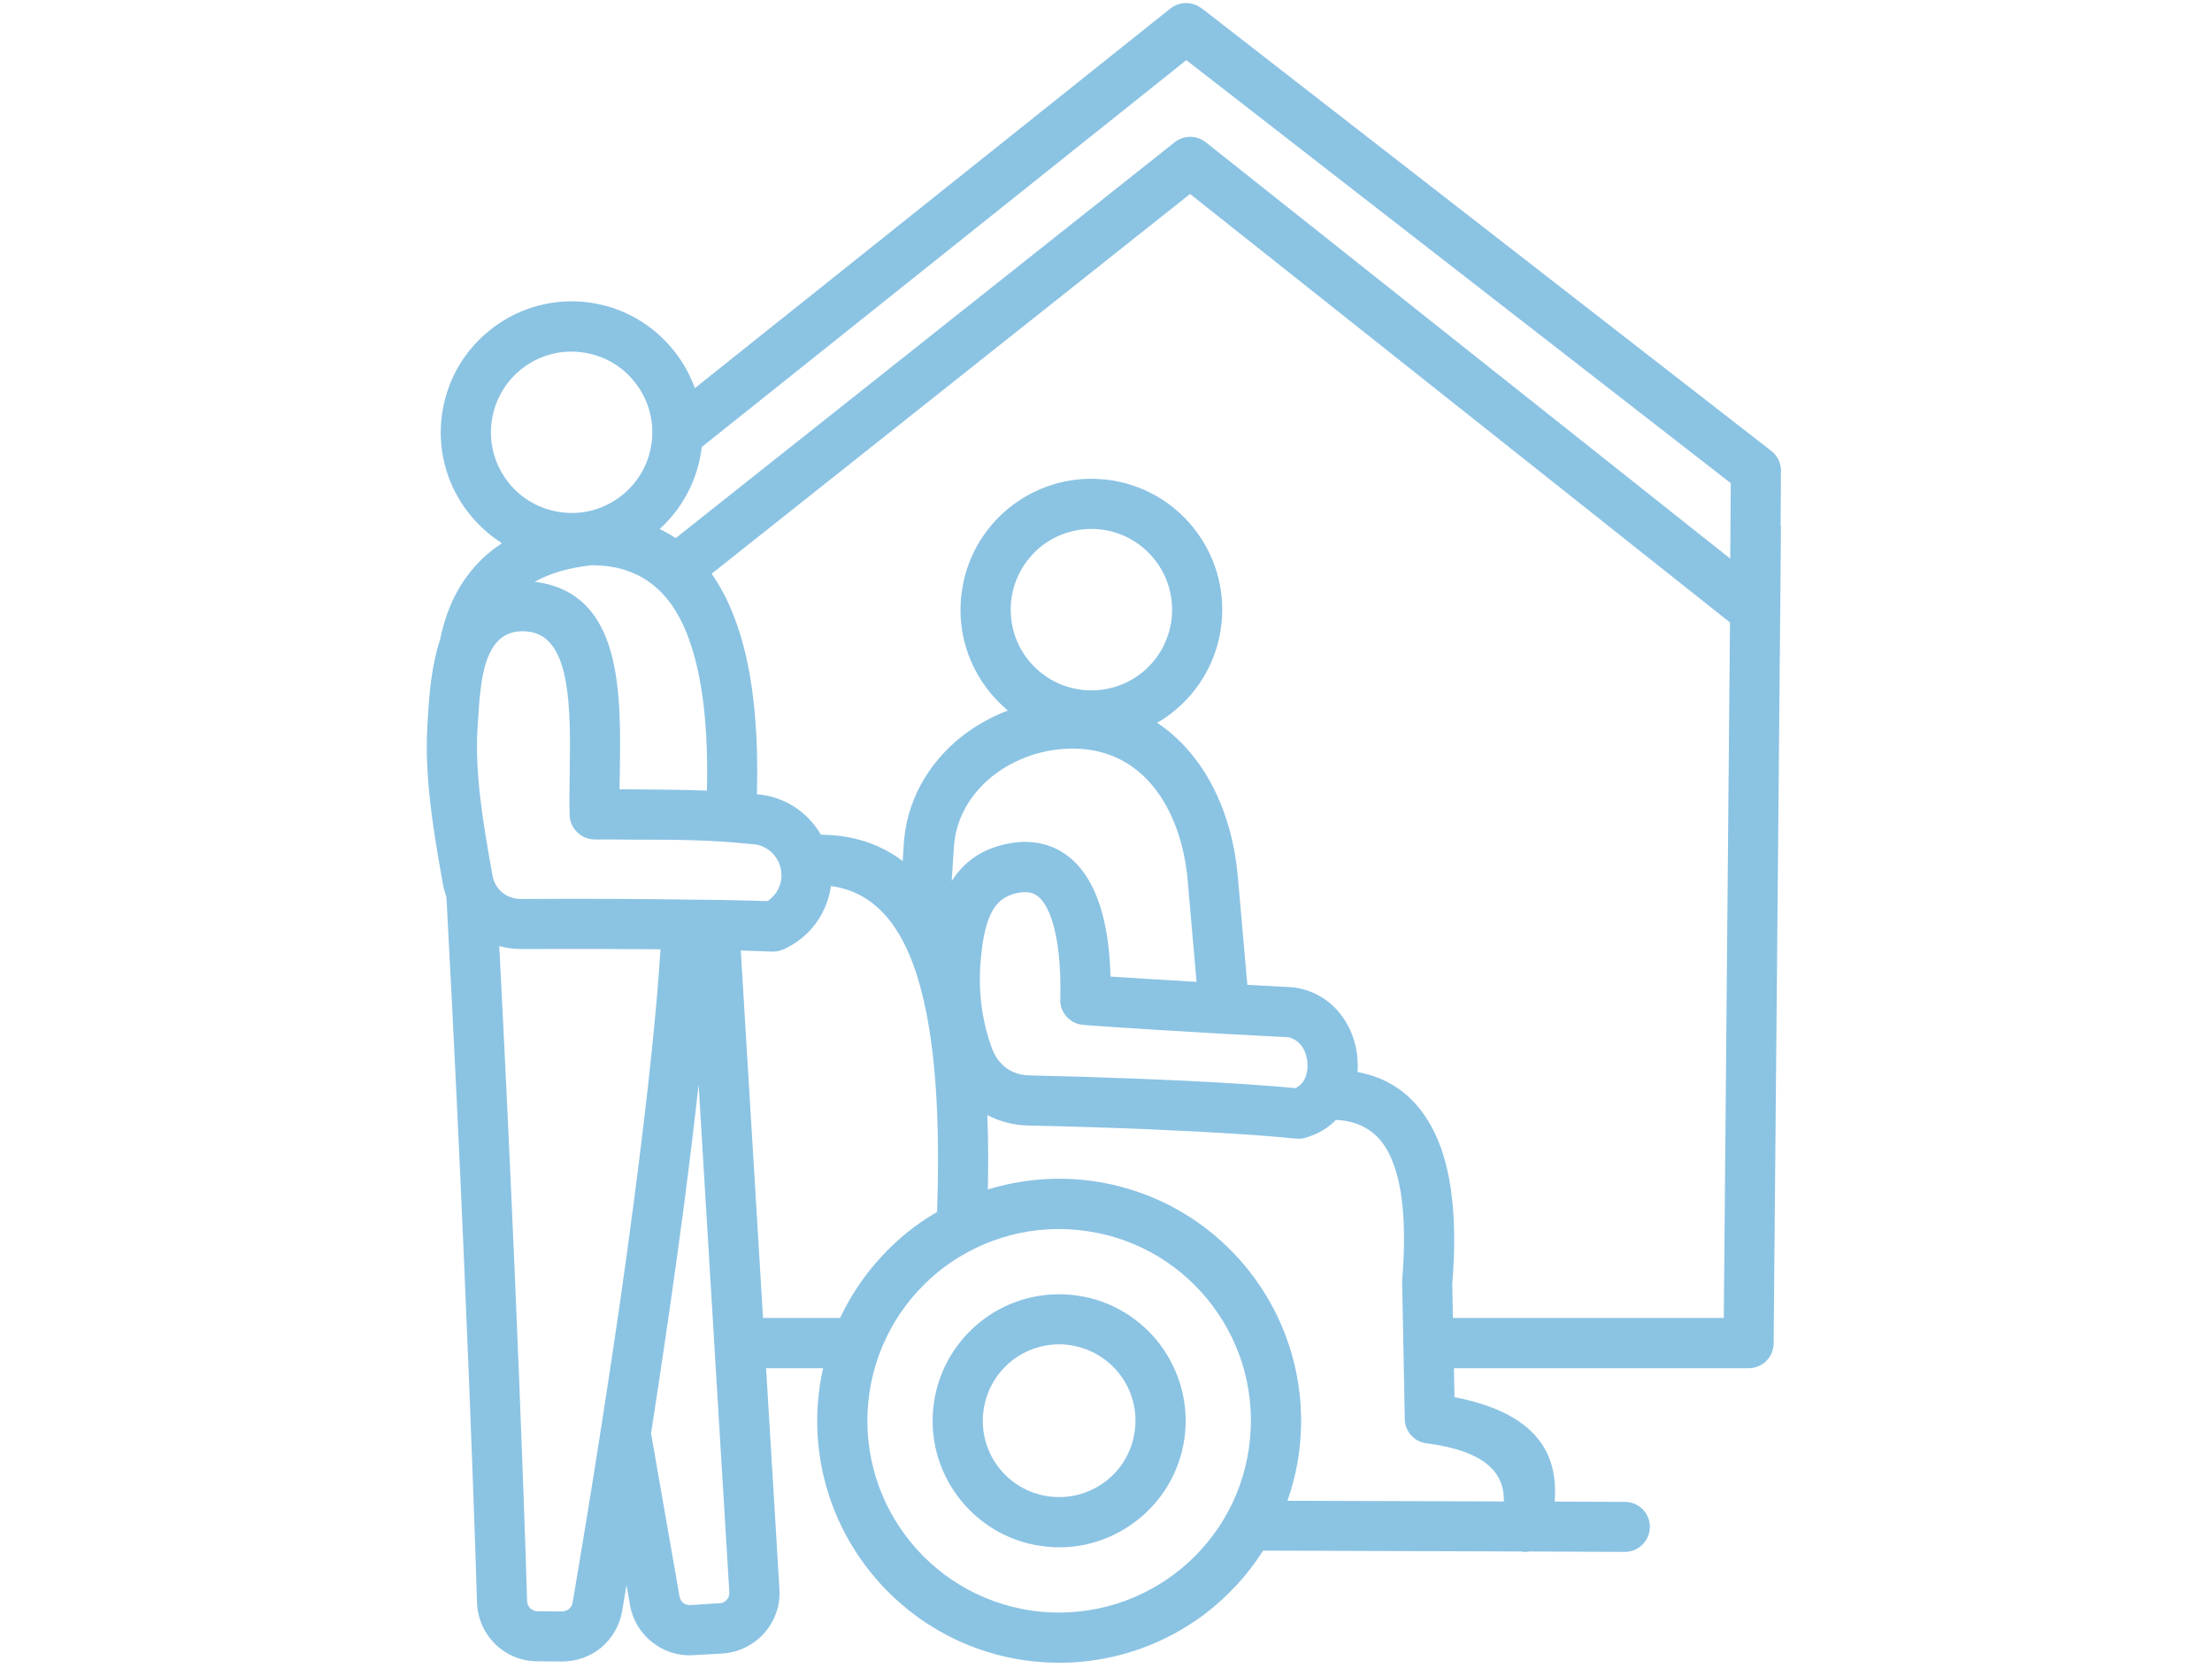 <svg xmlns="http://www.w3.org/2000/svg" xmlns:xlink="http://www.w3.org/1999/xlink" width="132" zoomAndPan="magnify" viewBox="0 0 98.88 75" height="100" preserveAspectRatio="xMidYMid meet" version="1.2"><defs><clipPath id="c2bfc7ee7a"><path d="M 19.008 0.047 L 79.684 0.047 L 79.684 74.953 L 19.008 74.953 Z M 19.008 0.047 "/></clipPath></defs><g id="1d74b5d135"><g clip-rule="nonzero" clip-path="url(#c2bfc7ee7a)"><path style=" stroke:none;fill-rule:evenodd;fill:#8bc3e3;fill-opacity:1;" d="M 50.723 64.066 C 50.59 65.008 50.09 65.797 49.391 66.316 C 48.691 66.84 47.793 67.094 46.855 66.961 C 45.922 66.828 45.129 66.328 44.605 65.625 C 44.082 64.93 43.828 64.031 43.961 63.09 C 44.098 62.16 44.598 61.363 45.297 60.84 C 45.996 60.32 46.895 60.062 47.832 60.195 C 48.766 60.34 49.559 60.832 50.082 61.535 C 50.602 62.227 50.859 63.129 50.723 64.066 Z M 48.148 57.977 C 46.605 57.758 45.113 58.176 43.953 59.047 C 42.789 59.922 41.961 61.23 41.738 62.777 C 41.516 64.316 41.941 65.812 42.812 66.973 C 43.68 68.129 44.992 68.965 46.535 69.184 C 48.082 69.41 49.57 68.984 50.734 68.109 C 51.895 67.246 52.727 65.93 52.949 64.383 C 53.168 62.844 52.742 61.355 51.875 60.188 C 51.008 59.031 49.695 58.195 48.148 57.977 Z M 64.965 58.98 L 64.938 57.453 C 65.18 54.512 64.91 52.254 64.137 50.668 C 63.398 49.16 62.25 48.258 60.695 47.973 C 60.711 47.805 60.711 47.633 60.699 47.453 C 60.668 46.855 60.488 46.246 60.176 45.734 C 59.711 44.957 58.953 44.367 57.93 44.199 C 57.875 44.188 57.82 44.18 57.762 44.18 C 57.051 44.141 56.387 44.102 55.766 44.074 L 55.34 39.234 C 55.164 37.203 54.492 35.258 53.316 33.809 C 52.859 33.238 52.328 32.742 51.727 32.344 C 51.984 32.203 52.23 32.031 52.461 31.844 C 53.629 30.902 54.438 29.516 54.609 27.902 C 54.781 26.301 54.285 24.773 53.344 23.605 C 52.422 22.457 51.066 21.66 49.496 21.469 C 49.438 21.461 49.383 21.453 49.328 21.453 C 47.746 21.301 46.254 21.805 45.109 22.723 C 43.961 23.652 43.164 25 42.973 26.574 C 42.961 26.633 42.957 26.691 42.953 26.746 C 42.805 28.32 43.301 29.812 44.227 30.961 C 44.473 31.266 44.746 31.539 45.047 31.797 C 44.379 32.051 43.75 32.395 43.188 32.801 C 41.688 33.91 40.621 35.543 40.414 37.488 C 40.402 37.582 40.395 37.68 40.391 37.762 L 40.34 38.531 C 39.359 37.793 38.156 37.363 36.68 37.355 C 36.465 36.984 36.191 36.652 35.863 36.379 C 35.301 35.902 34.59 35.602 33.816 35.543 C 33.895 32.609 33.652 29.766 32.777 27.555 C 32.508 26.859 32.18 26.234 31.789 25.676 L 53.203 8.68 L 77.367 27.855 L 77.09 58.98 Z M 67.246 67.191 C 67.266 66.195 66.801 64.98 63.789 64.59 C 63.23 64.523 62.816 64.051 62.812 63.5 L 62.75 60.227 C 62.742 60.188 62.742 60.148 62.742 60.109 C 62.742 60.094 62.746 60.074 62.746 60.055 L 62.695 57.406 C 62.691 57.367 62.695 57.332 62.699 57.293 L 62.695 57.293 C 62.906 54.738 62.715 52.859 62.125 51.656 C 61.645 50.68 60.848 50.168 59.734 50.117 C 59.391 50.469 58.957 50.734 58.426 50.898 C 58.27 50.953 58.094 50.973 57.918 50.953 C 57.91 50.953 54.41 50.555 45.953 50.367 C 45.293 50.355 44.676 50.184 44.129 49.902 C 44.172 50.992 44.176 52.102 44.152 53.23 C 45.637 52.777 47.242 52.625 48.883 52.859 C 51.844 53.289 54.348 54.871 56.012 57.094 C 57.672 59.312 58.484 62.168 58.062 65.121 C 57.961 65.824 57.789 66.508 57.562 67.16 Z M 52.484 70.453 C 54.242 69.137 55.5 67.152 55.836 64.809 C 56.176 62.453 55.531 60.195 54.215 58.441 C 52.902 56.684 50.914 55.422 48.566 55.09 C 46.219 54.75 43.957 55.395 42.203 56.703 C 40.445 58.023 39.188 60.008 38.848 62.352 L 38.848 62.359 C 38.512 64.703 39.156 66.961 40.469 68.719 C 41.785 70.484 43.773 71.734 46.117 72.078 C 48.469 72.41 50.727 71.766 52.484 70.453 Z M 43.832 42.965 C 43.77 43.668 43.785 44.359 43.871 45.016 C 43.961 45.695 44.125 46.352 44.352 46.961 C 44.488 47.309 44.711 47.605 44.992 47.805 C 45.273 48.004 45.621 48.117 45.996 48.125 C 53.301 48.289 56.957 48.602 57.914 48.695 C 58.113 48.602 58.254 48.449 58.34 48.27 C 58.434 48.059 58.473 47.824 58.457 47.574 C 58.445 47.34 58.375 47.102 58.254 46.895 C 58.113 46.664 57.895 46.484 57.605 46.418 C 56.543 46.359 55.586 46.312 54.73 46.266 C 54.684 46.266 54.637 46.258 54.59 46.258 C 50.102 46 48.434 45.867 48.43 45.867 C 47.809 45.82 47.344 45.281 47.395 44.664 L 47.395 44.633 C 47.41 44.055 47.398 43.324 47.309 42.574 C 47.223 41.855 47.066 41.152 46.793 40.629 C 46.633 40.324 46.434 40.09 46.188 39.992 C 45.965 39.898 45.656 39.898 45.242 40.023 C 44.75 40.176 44.445 40.527 44.25 40.973 C 43.996 41.551 43.895 42.289 43.832 42.965 Z M 48.293 33.512 C 46.926 33.426 45.566 33.844 44.516 34.613 C 43.504 35.363 42.785 36.445 42.648 37.727 C 42.641 37.781 42.637 37.84 42.633 37.906 L 42.535 39.426 C 42.984 38.723 43.637 38.152 44.598 37.867 C 45.547 37.582 46.352 37.633 47.035 37.906 C 47.82 38.23 48.383 38.836 48.781 39.594 C 49.203 40.391 49.43 41.359 49.543 42.309 C 49.602 42.785 49.629 43.258 49.641 43.703 C 50.422 43.75 51.672 43.836 53.492 43.941 L 53.098 39.426 C 52.961 37.812 52.449 36.301 51.566 35.211 C 50.832 34.301 49.82 33.676 48.523 33.531 C 48.453 33.523 48.375 33.523 48.293 33.512 Z M 51.055 30.098 C 51.773 29.52 52.27 28.664 52.379 27.668 C 52.484 26.68 52.176 25.73 51.594 25.012 C 51.016 24.297 50.164 23.797 49.172 23.691 C 48.18 23.586 47.234 23.891 46.516 24.469 C 45.797 25.059 45.301 25.91 45.195 26.898 C 45.09 27.895 45.395 28.836 45.977 29.555 C 46.555 30.266 47.41 30.77 48.402 30.875 C 49.395 30.98 50.336 30.676 51.055 30.098 Z M 34.09 58.98 L 33.094 42.535 C 34.051 42.566 34.512 42.586 34.516 42.586 C 34.703 42.586 34.883 42.547 35.039 42.469 C 35.801 42.121 36.398 41.531 36.758 40.828 C 36.945 40.457 37.074 40.059 37.129 39.652 C 39.082 39.91 40.273 41.426 40.973 43.629 C 41.863 46.438 42.012 50.289 41.879 54.238 C 41.527 54.445 41.184 54.664 40.855 54.91 C 39.449 55.965 38.305 57.359 37.539 58.98 Z M 32.465 71.594 C 32.547 71.508 32.59 71.383 32.582 71.25 L 31.914 60.242 C 31.91 60.195 31.906 60.16 31.906 60.109 C 31.906 60.109 31.906 60.109 31.906 60.102 L 31.207 48.535 C 31.027 50.148 30.809 51.969 30.547 53.98 C 30.156 56.949 29.668 60.348 29.078 64.145 L 30.352 71.441 C 30.375 71.562 30.438 71.668 30.52 71.734 C 30.605 71.801 30.719 71.84 30.844 71.828 L 32.145 71.746 C 32.273 71.746 32.387 71.68 32.465 71.594 Z M 25.41 72 C 25.324 72.066 25.219 72.113 25.098 72.113 L 23.996 72.105 C 23.871 72.105 23.758 72.047 23.672 71.973 C 23.59 71.887 23.535 71.773 23.531 71.648 C 23.457 69.184 23.277 63.867 22.957 56.484 C 22.777 52.367 22.559 47.605 22.285 42.336 C 22.594 42.422 22.918 42.469 23.25 42.469 C 25.785 42.461 27.855 42.469 29.5 42.48 C 29.352 44.957 28.973 48.703 28.32 53.688 C 27.934 56.668 27.441 60.082 26.836 63.945 C 26.832 63.973 26.824 64.012 26.82 64.039 C 26.449 66.43 26.031 68.992 25.566 71.727 C 25.547 71.84 25.488 71.934 25.41 72 Z M 21.934 18.965 C 22.039 17.969 22.535 17.117 23.254 16.535 C 23.973 15.957 24.914 15.645 25.906 15.758 L 25.91 15.758 C 26.898 15.863 27.754 16.355 28.332 17.078 C 28.914 17.797 29.223 18.738 29.113 19.734 C 29.008 20.723 28.512 21.574 27.793 22.152 C 27.074 22.734 26.133 23.047 25.141 22.934 C 24.148 22.828 23.293 22.336 22.715 21.613 C 22.133 20.891 21.824 19.953 21.934 18.965 Z M 31.578 35.383 C 30.527 35.336 29.457 35.336 28.23 35.324 L 27.668 35.324 C 27.672 35.098 27.676 34.859 27.68 34.621 C 27.734 30.988 27.801 26.574 23.93 26.043 C 23.91 26.043 23.891 26.043 23.871 26.035 C 24.547 25.656 25.387 25.41 26.395 25.297 C 28.629 25.277 29.953 26.5 30.688 28.371 C 31.43 30.25 31.641 32.754 31.578 35.383 Z M 34.887 38.895 C 34.824 38.57 34.652 38.297 34.422 38.098 C 34.188 37.898 33.887 37.781 33.566 37.773 C 33.535 37.773 33.508 37.766 33.477 37.766 C 31.742 37.582 30.195 37.574 28.23 37.574 C 27.699 37.566 27.137 37.566 26.547 37.566 C 25.941 37.555 25.449 37.07 25.434 36.473 C 25.418 35.895 25.426 35.258 25.438 34.594 C 25.477 31.852 25.531 28.531 23.633 28.273 C 22.117 28.066 21.656 29.328 21.469 30.703 C 21.391 31.281 21.352 31.918 21.316 32.508 L 21.312 32.582 C 21.25 33.598 21.312 34.652 21.438 35.742 C 21.566 36.824 21.766 37.98 21.98 39.168 C 22.035 39.48 22.191 39.746 22.414 39.938 C 22.637 40.117 22.93 40.23 23.25 40.23 C 26.449 40.211 28.914 40.23 30.715 40.258 C 30.719 40.258 30.719 40.258 30.719 40.258 C 31.152 40.258 31.547 40.27 31.902 40.27 C 31.922 40.27 31.945 40.27 31.965 40.27 C 33.141 40.297 33.906 40.316 34.293 40.324 C 34.492 40.191 34.656 40.012 34.762 39.805 C 34.902 39.527 34.953 39.215 34.887 38.895 Z M 53.035 2.691 L 31.344 20.008 C 31.34 20.02 31.34 20.039 31.34 20.059 C 31.16 21.5 30.469 22.762 29.465 23.672 C 29.715 23.797 29.953 23.93 30.18 24.082 L 52.492 6.383 C 52.891 6.051 53.48 6.031 53.902 6.363 L 77.379 25 L 77.402 21.621 Z M 79.648 21.168 C 79.68 20.809 79.531 20.426 79.219 20.18 L 53.719 0.367 L 53.715 0.375 C 53.316 0.062 52.742 0.055 52.328 0.375 L 31.039 17.371 C 30.816 16.754 30.492 16.176 30.082 15.672 C 29.156 14.523 27.805 13.719 26.23 13.527 C 26.176 13.52 26.121 13.52 26.062 13.508 C 24.488 13.367 22.992 13.859 21.848 14.789 C 20.68 15.73 19.871 17.117 19.699 18.73 C 19.527 20.332 20.023 21.859 20.965 23.02 C 21.367 23.52 21.855 23.957 22.406 24.309 C 22.18 24.461 21.961 24.621 21.758 24.793 C 20.664 25.742 19.957 27.023 19.633 28.637 C 19.449 29.188 19.328 29.793 19.242 30.402 C 19.152 31.082 19.109 31.758 19.074 32.375 L 19.07 32.449 C 19 33.617 19.066 34.793 19.207 36 C 19.344 37.195 19.551 38.371 19.762 39.559 C 19.801 39.766 19.855 39.965 19.922 40.156 C 20.254 46.398 20.516 51.922 20.715 56.582 C 21.039 64.051 21.215 69.289 21.289 71.715 C 21.316 72.445 21.621 73.102 22.109 73.578 C 22.59 74.051 23.254 74.344 23.988 74.344 L 25.09 74.355 C 25.758 74.355 26.375 74.125 26.852 73.727 C 27.332 73.32 27.672 72.75 27.785 72.098 C 27.848 71.699 27.914 71.309 27.98 70.93 L 28.137 71.832 C 28.258 72.516 28.621 73.094 29.133 73.492 C 29.641 73.898 30.289 74.117 30.977 74.07 L 32.277 73.996 C 33.027 73.945 33.684 73.598 34.145 73.082 C 34.609 72.562 34.871 71.859 34.824 71.117 L 34.227 61.23 L 36.777 61.23 C 36.723 61.477 36.676 61.715 36.637 61.961 C 36.629 62.008 36.621 62.059 36.617 62.113 C 36.215 65.047 37.027 67.863 38.676 70.066 C 40.324 72.266 42.801 73.844 45.723 74.289 C 45.773 74.297 45.824 74.309 45.875 74.309 C 48.805 74.707 51.629 73.898 53.832 72.25 C 54.867 71.469 55.766 70.504 56.473 69.391 L 68.047 69.43 C 68.059 69.43 68.066 69.441 68.078 69.441 C 68.199 69.457 68.316 69.449 68.43 69.43 L 72.66 69.449 C 73.281 69.449 73.781 68.945 73.781 68.328 C 73.781 67.703 73.281 67.211 72.66 67.211 L 69.523 67.199 C 69.641 65.492 69.184 63.328 65.035 62.523 L 65.012 61.23 L 78.199 61.23 C 78.816 61.23 79.316 60.738 79.32 60.121 L 79.648 23.691 C 79.648 23.617 79.645 23.551 79.633 23.473 Z M 79.648 21.168 "/></g></g></svg>